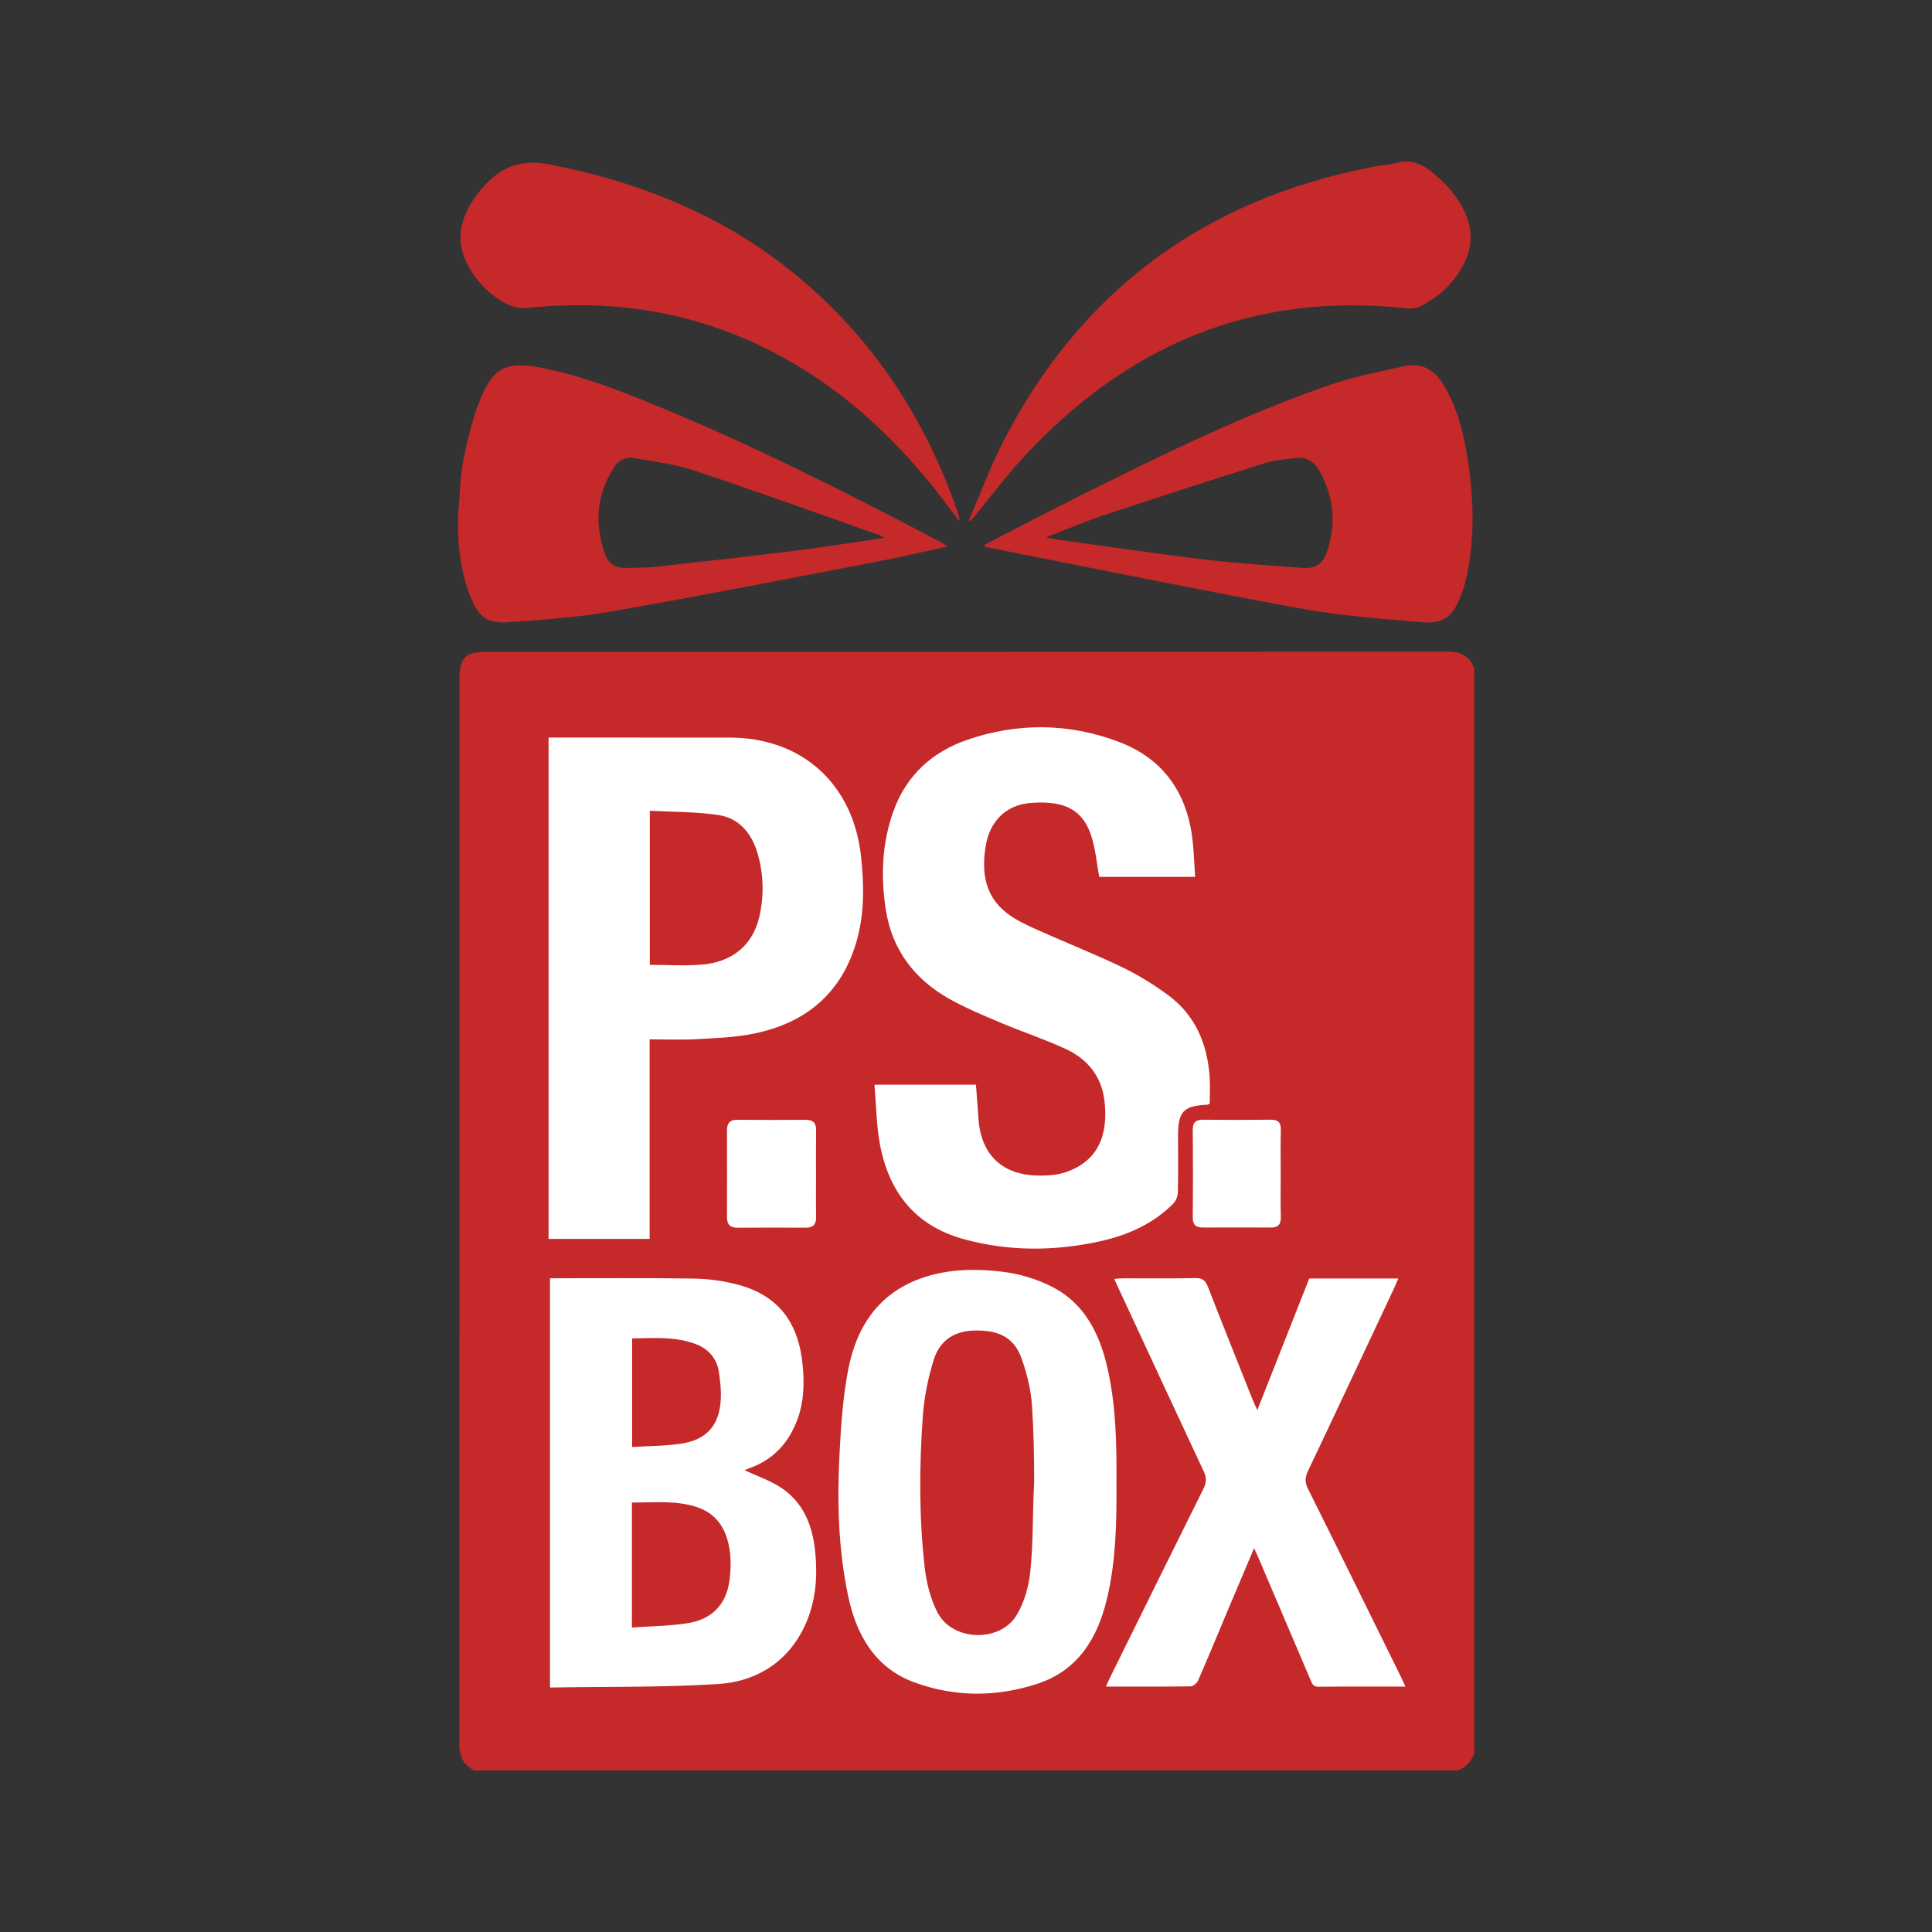 <svg width="64" height="64" viewBox="0 0 64 64" fill="none" xmlns="http://www.w3.org/2000/svg">
<rect x="0" y="0" width="64" height="64" fill="#333333" stroke="none"/>
<path d="M48.282 58.65C37.426 58.65 26.571 58.65 15.716 58.65C15.337 58.471 15.214 58.175 15.215 57.757C15.223 45.993 15.222 34.23 15.222 22.467C15.222 21.8 15.425 21.593 16.08 21.593C26.707 21.593 37.333 21.594 47.96 21.586C48.4 21.586 48.691 21.733 48.838 22.148C48.838 34.13 48.838 46.112 48.838 58.094C48.732 58.359 48.554 58.552 48.282 58.65Z" fill="#C52929"/>
<path d="M15.173 17.084C15.234 16.462 15.233 15.831 15.354 15.22C15.491 14.529 15.662 13.832 15.927 13.181C16.336 12.175 16.806 11.97 17.874 12.172C19.195 12.423 20.443 12.903 21.68 13.41C24.927 14.743 28.057 16.32 31.16 17.955C31.22 17.987 31.274 18.03 31.388 18.105C30.539 18.288 29.754 18.472 28.963 18.623C26.075 19.176 23.189 19.742 20.292 20.249C19.161 20.447 18.006 20.532 16.858 20.612C16.124 20.663 15.854 20.441 15.578 19.749C15.308 19.07 15.2 18.356 15.173 17.633C15.168 17.512 15.188 17.39 15.173 17.269C15.173 17.207 15.173 17.145 15.173 17.084ZM29.303 17.818C29.198 17.763 29.157 17.735 29.111 17.719C27.078 17.004 25.051 16.271 23.006 15.59C22.369 15.377 21.687 15.297 21.021 15.176C20.734 15.123 20.486 15.248 20.332 15.493C19.754 16.406 19.683 17.378 20.053 18.381C20.161 18.675 20.406 18.826 20.734 18.814C21.062 18.801 21.393 18.81 21.719 18.775C23.252 18.607 24.784 18.436 26.314 18.247C27.29 18.125 28.263 17.968 29.303 17.818Z" fill="#C52929"/>
<path d="M32.625 18.04C33.666 17.505 34.701 16.96 35.748 16.437C38.461 15.082 41.183 13.74 44.057 12.75C44.858 12.473 45.701 12.309 46.532 12.128C47.102 12.004 47.526 12.256 47.822 12.752C48.269 13.499 48.482 14.322 48.613 15.168C48.829 16.561 48.874 17.953 48.526 19.335C48.493 19.464 48.449 19.591 48.401 19.716C48.123 20.433 47.844 20.674 47.082 20.611C45.73 20.5 44.37 20.394 43.039 20.15C39.621 19.524 36.217 18.823 32.807 18.151C32.749 18.14 32.692 18.126 32.634 18.114C32.631 18.089 32.628 18.065 32.625 18.04ZM34.654 17.797C34.848 17.836 34.955 17.864 35.064 17.879C36.694 18.103 38.321 18.347 39.955 18.542C41.026 18.67 42.106 18.728 43.182 18.814C43.562 18.845 43.824 18.662 43.946 18.315C44.278 17.37 44.189 16.453 43.699 15.582C43.537 15.295 43.279 15.127 42.93 15.174C42.594 15.218 42.247 15.235 41.927 15.335C40.145 15.896 38.366 16.47 36.592 17.058C35.963 17.267 35.35 17.53 34.654 17.797Z" fill="#C52929"/>
<path d="M32.098 17.237C32.461 16.391 32.778 15.522 33.194 14.703C35.773 9.632 39.895 6.606 45.468 5.529C45.74 5.476 46.021 5.461 46.288 5.39C46.723 5.274 47.071 5.42 47.404 5.678C47.856 6.031 48.235 6.444 48.492 6.961C48.797 7.576 48.796 8.189 48.467 8.793C48.142 9.389 47.665 9.835 47.065 10.142C46.929 10.212 46.746 10.233 46.592 10.216C41.469 9.652 37.275 11.462 33.85 15.209C33.255 15.86 32.724 16.57 32.164 17.253C32.142 17.247 32.12 17.242 32.098 17.237Z" fill="#C52929"/>
<path d="M31.755 17.232C31.431 16.81 31.119 16.378 30.781 15.967C28.896 13.677 26.639 11.886 23.814 10.887C21.753 10.157 19.626 9.974 17.455 10.203C17.229 10.227 16.96 10.168 16.759 10.058C16.226 9.769 15.804 9.346 15.51 8.809C15.193 8.228 15.168 7.632 15.448 7.032C15.539 6.838 15.648 6.648 15.777 6.477C16.381 5.676 17.058 5.225 18.188 5.444C21.258 6.039 24.057 7.176 26.466 9.191C28.943 11.262 30.643 13.867 31.704 16.903C31.74 17.006 31.762 17.114 31.79 17.219C31.779 17.224 31.767 17.228 31.755 17.232Z" fill="#C52929"/>
<path d="M39.59 29.048C38.49 29.048 37.444 29.048 36.413 29.048C36.335 28.615 36.294 28.185 36.176 27.777C35.909 26.849 35.309 26.513 34.164 26.596C33.342 26.656 32.79 27.181 32.652 28.03C32.522 28.828 32.601 29.584 33.238 30.152C33.514 30.399 33.867 30.576 34.209 30.732C35.186 31.177 36.188 31.569 37.156 32.032C37.698 32.291 38.219 32.613 38.702 32.97C39.601 33.636 39.997 34.584 40.071 35.678C40.092 35.973 40.074 36.271 40.074 36.555C40.037 36.576 40.021 36.593 40.004 36.594C39.204 36.629 39.024 36.818 39.024 37.622C39.024 38.25 39.033 38.878 39.017 39.505C39.014 39.631 38.951 39.786 38.863 39.874C38.183 40.557 37.336 40.925 36.408 41.126C34.91 41.451 33.414 41.455 31.93 41.05C30.318 40.61 29.445 39.491 29.148 37.903C29.029 37.264 29.026 36.604 28.969 35.932C30.131 35.932 31.218 35.932 32.329 35.932C32.356 36.292 32.389 36.657 32.41 37.022C32.482 38.258 33.209 38.949 34.46 38.943C34.732 38.942 35.019 38.923 35.275 38.839C36.381 38.476 36.711 37.602 36.591 36.496C36.501 35.663 36.034 35.087 35.303 34.748C34.6 34.423 33.859 34.181 33.145 33.878C32.562 33.631 31.972 33.387 31.423 33.075C30.284 32.426 29.551 31.459 29.345 30.144C29.172 29.035 29.213 27.934 29.598 26.866C30.025 25.686 30.875 24.91 32.037 24.509C33.702 23.935 35.395 23.95 37.041 24.566C38.585 25.143 39.371 26.339 39.519 27.965C39.551 28.311 39.565 28.66 39.59 29.048Z" fill="white"/>
<path d="M21.52 41.041C20.372 41.041 19.283 41.041 18.172 41.041C18.172 35.508 18.172 29.987 18.172 24.433C18.294 24.433 18.404 24.433 18.515 24.433C20.399 24.433 22.284 24.433 24.169 24.434C26.568 24.434 28.26 25.97 28.522 28.362C28.627 29.32 28.64 30.27 28.37 31.2C27.87 32.917 26.679 33.896 24.962 34.242C24.343 34.367 23.7 34.389 23.066 34.425C22.565 34.453 22.06 34.43 21.52 34.43C21.52 36.64 21.52 38.825 21.52 41.041ZM21.526 31.962C22.12 31.962 22.687 32.001 23.247 31.954C24.268 31.869 24.941 31.301 25.155 30.364C25.314 29.664 25.297 28.956 25.094 28.264C24.901 27.608 24.489 27.105 23.803 27C23.06 26.887 22.298 26.9 21.526 26.857C21.526 28.596 21.526 30.259 21.526 31.962Z" fill="white"/>
<path d="M18.219 42.345C19.826 42.345 21.411 42.328 22.994 42.355C23.491 42.363 24 42.435 24.479 42.566C25.895 42.954 26.471 43.944 26.59 45.235C26.645 45.824 26.633 46.42 26.424 46.998C26.133 47.801 25.613 48.362 24.802 48.645C24.754 48.662 24.707 48.682 24.661 48.703C24.643 48.712 24.628 48.727 24.663 48.701C25.066 48.892 25.528 49.044 25.914 49.309C26.608 49.784 26.904 50.512 26.996 51.33C27.102 52.276 27.019 53.202 26.564 54.05C25.976 55.145 24.969 55.711 23.788 55.785C21.943 55.901 20.09 55.87 18.219 55.902C18.219 51.362 18.219 46.873 18.219 42.345ZM20.933 53.914C21.555 53.87 22.168 53.864 22.769 53.772C23.577 53.65 24.065 53.154 24.168 52.331C24.205 52.037 24.217 51.732 24.182 51.439C24.1 50.75 23.819 50.179 23.107 49.933C22.401 49.69 21.674 49.779 20.933 49.773C20.933 51.149 20.933 52.49 20.933 53.914ZM20.94 44.338C20.94 45.539 20.94 46.712 20.94 47.934C21.498 47.899 22.034 47.902 22.557 47.824C23.32 47.71 23.746 47.312 23.853 46.595C23.909 46.219 23.871 45.818 23.812 45.438C23.738 44.969 23.439 44.656 22.983 44.5C22.317 44.272 21.634 44.327 20.94 44.338Z" fill="white"/>
<path d="M36.984 49.106C36.992 50.401 36.972 51.696 36.67 52.963C36.361 54.254 35.721 55.322 34.394 55.767C33.035 56.222 31.639 56.226 30.29 55.731C28.976 55.248 28.365 54.15 28.093 52.858C27.764 51.291 27.728 49.696 27.813 48.104C27.862 47.184 27.925 46.256 28.101 45.355C28.385 43.901 29.15 42.781 30.637 42.303C31.474 42.033 32.347 42.024 33.201 42.127C33.767 42.195 34.35 42.369 34.857 42.629C35.907 43.167 36.409 44.145 36.67 45.248C36.969 46.516 36.992 47.81 36.984 49.106ZM34.258 49.101C34.22 49.1 34.295 49.099 34.258 49.098C34.258 48.256 34.242 47.411 34.187 46.573C34.153 46.05 34.024 45.52 33.85 45.023C33.607 44.331 33.13 44.07 32.333 44.074C31.641 44.078 31.137 44.378 30.929 45.051C30.743 45.651 30.615 46.283 30.57 46.908C30.45 48.58 30.443 50.258 30.632 51.926C30.689 52.433 30.823 52.962 31.054 53.413C31.548 54.374 33.131 54.424 33.682 53.495C33.924 53.087 34.072 52.585 34.124 52.111C34.236 51.113 34.2 50.105 34.258 49.101Z" fill="white"/>
<path d="M46.558 55.871C45.57 55.871 44.623 55.864 43.676 55.876C43.489 55.878 43.461 55.763 43.41 55.643C42.836 54.298 42.263 52.953 41.689 51.608C41.651 51.517 41.609 51.429 41.543 51.283C41.203 52.088 40.886 52.836 40.571 53.584C40.277 54.282 39.99 54.982 39.686 55.675C39.649 55.76 39.522 55.861 39.435 55.862C38.519 55.876 37.603 55.871 36.637 55.871C36.689 55.754 36.725 55.665 36.767 55.58C37.8 53.488 38.83 51.396 39.87 49.308C39.971 49.105 39.97 48.943 39.875 48.741C38.925 46.712 37.983 44.678 37.039 42.646C37 42.564 36.964 42.481 36.913 42.367C37.019 42.358 37.104 42.346 37.189 42.346C37.992 42.344 38.796 42.356 39.599 42.338C39.839 42.333 39.935 42.423 40.016 42.632C40.505 43.889 41.008 45.142 41.507 46.395C41.54 46.48 41.583 46.561 41.651 46.709C42.238 45.222 42.803 43.789 43.37 42.353C44.35 42.353 45.317 42.353 46.32 42.353C46.261 42.488 46.212 42.607 46.158 42.723C45.218 44.724 44.281 46.727 43.331 48.723C43.228 48.94 43.221 49.103 43.33 49.321C44.363 51.393 45.383 53.471 46.407 55.547C46.452 55.638 46.493 55.731 46.558 55.871Z" fill="white"/>
<path d="M27.032 38.898C27.032 39.371 27.026 39.844 27.035 40.317C27.04 40.57 26.927 40.67 26.684 40.669C25.933 40.666 25.182 40.664 24.431 40.67C24.18 40.672 24.081 40.556 24.082 40.315C24.085 39.359 24.085 38.403 24.082 37.446C24.082 37.206 24.179 37.091 24.433 37.094C25.184 37.102 25.935 37.1 26.686 37.095C26.935 37.093 27.039 37.201 27.035 37.449C27.027 37.932 27.032 38.415 27.032 38.898Z" fill="white"/>
<path d="M42.425 38.886C42.425 39.359 42.416 39.832 42.429 40.305C42.437 40.554 42.348 40.666 42.095 40.664C41.344 40.659 40.593 40.661 39.842 40.663C39.617 40.663 39.509 40.576 39.512 40.33C39.521 39.364 39.521 38.397 39.512 37.431C39.509 37.169 39.623 37.09 39.865 37.092C40.606 37.099 41.346 37.101 42.087 37.092C42.339 37.089 42.436 37.181 42.429 37.436C42.416 37.919 42.425 38.403 42.425 38.886Z" fill="white"/>
</svg>
